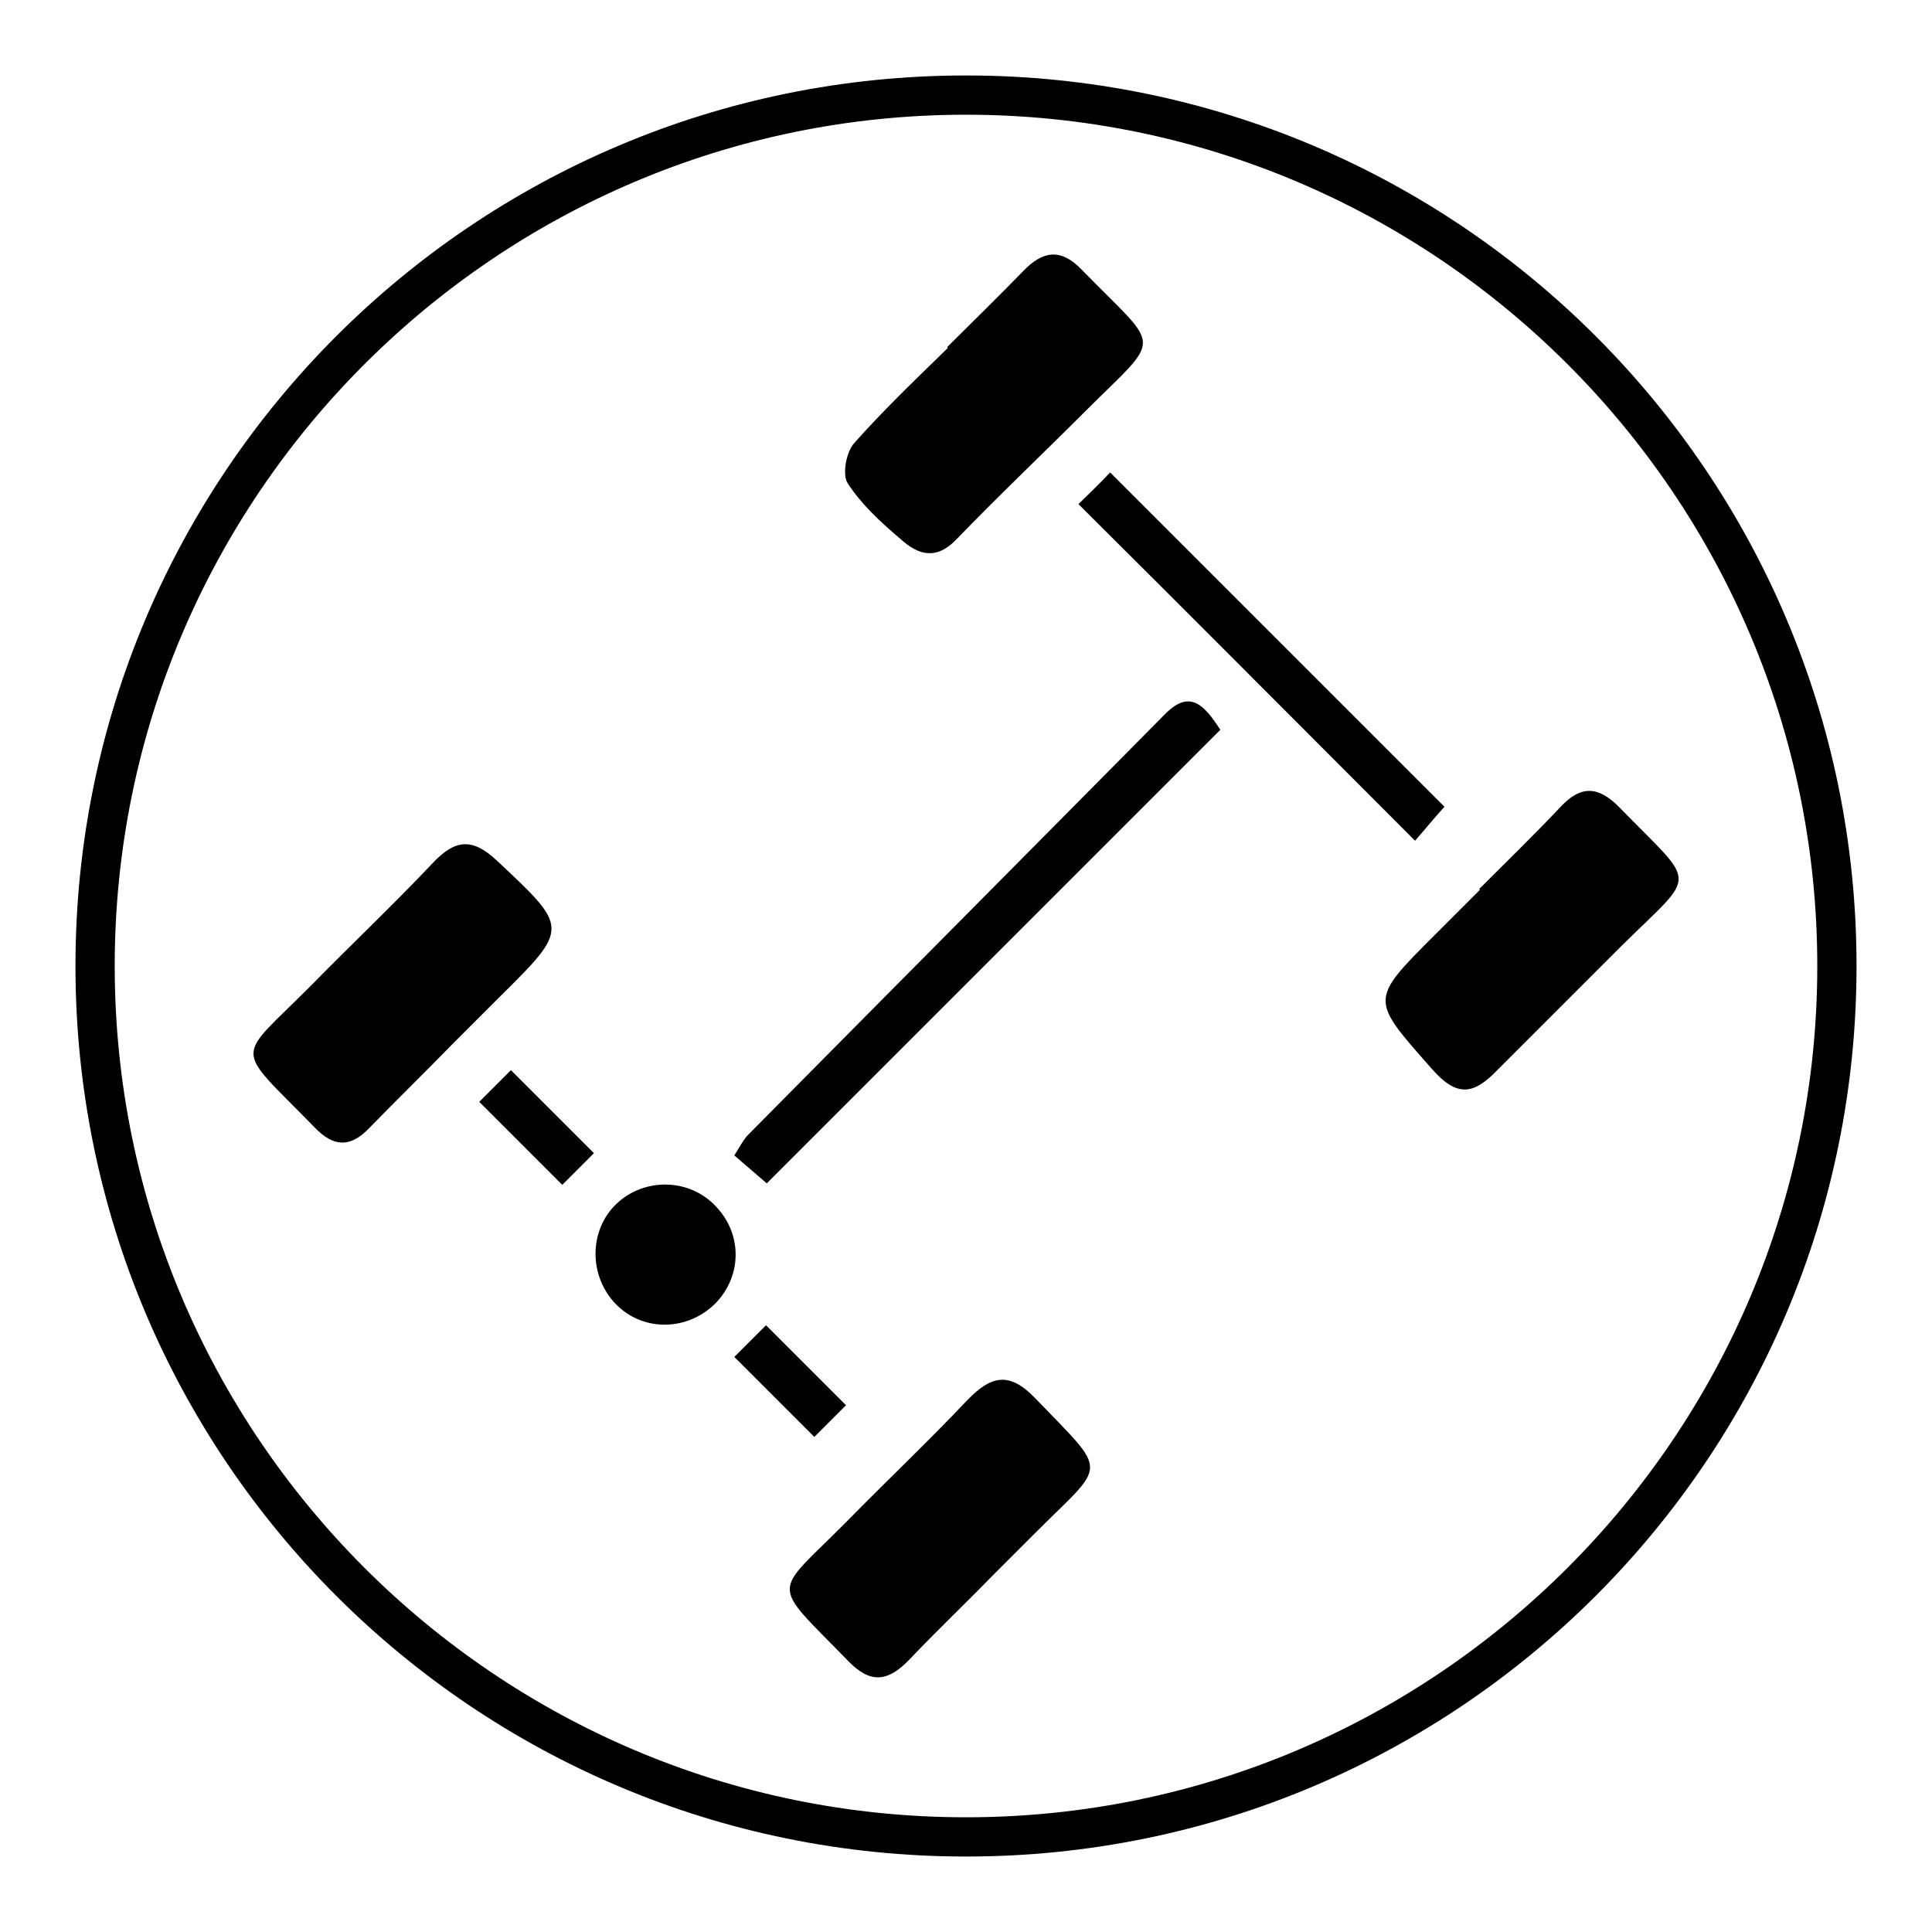 <?xml version="1.0" encoding="utf-8"?>
<!-- Svg Vector Icons : http://www.onlinewebfonts.com/icon -->
<!DOCTYPE svg PUBLIC "-//W3C//DTD SVG 1.1//EN" "http://www.w3.org/Graphics/SVG/1.1/DTD/svg11.dtd">
<svg version="1.1" xmlns="http://www.w3.org/2000/svg" xmlns:xlink="http://www.w3.org/1999/xlink" x="0px" y="0px" viewBox="0 0 256 256" enable-background="new 0 0 256 256" xml:space="preserve">
<g><g><path fill="#000000" d="M128,15.2c62.2,0,112.8,50.6,112.8,112.8c0,62.2-50.6,112.8-112.8,112.8c-62.2,0-112.8-50.6-112.8-112.8C15.2,65.8,65.8,15.2,128,15.2 M128,10C62.8,10,10,62.8,10,128c0,65.2,52.8,118,118,118c65.2,0,118-52.8,118-118C246,62.8,193.2,10,128,10L128,10z"/><path fill="#000000" d="M65.8,114c-3.3-3.1-5.6-2.7-8.5,0.4c-5.2,5.5-10.7,10.7-16,16.1c-10.2,10.3-10.5,7.7,0.4,18.9c2.5,2.6,4.7,2.7,7.2,0.1c3.7-3.8,7.5-7.5,11.2-11.3l0,0c2-2,4-4,6-6C75.5,122.9,75.4,123,65.8,114z"/><path fill="#000000" d="M143.3,35.7c-2.8-2.9-5.2-2.4-7.7,0.2c-3.3,3.4-6.7,6.7-10.1,10.1c0,0,0.1,0.1,0.1,0.1c-4.2,4.1-8.5,8.2-12.4,12.6c-1.1,1.2-1.6,4.2-0.9,5.3c1.8,2.8,4.4,5.2,7,7.4c2.3,2.1,4.7,2.9,7.4,0.1c5.5-5.7,11.3-11.2,16.9-16.8C154.2,44.1,154,46.7,143.3,35.7z"/><path fill="#000000" d="M128.2,185.5c-5.2,5.5-10.7,10.7-16,16.1c-9.9,10-10.3,7.7,0.2,18.5c3,3.1,5.3,2.7,8.1-0.2c3.5-3.7,7.2-7.2,10.8-10.9c0,0,0,0,0,0c2-2,4-4,6-6c9.4-9.4,9.7-7.5-0.2-17.8C133.7,181.7,131.3,182.3,128.2,185.5z"/><path fill="#000000" d="M214.5,106.9c-2.7-2.7-5-2.9-7.7,0c-3.5,3.7-7.2,7.3-10.8,10.9c0,0,0.1,0.1,0.1,0.1c-2,2-4,4-6,6c-8.7,8.7-8.5,8.5-0.4,17.7c3.4,3.9,5.6,3.4,8.7,0.2c5.5-5.5,11-11,16.5-16.5C225,115.3,225,117.7,214.5,106.9z"/><path fill="#000000" d="M154.3,94.7c-18.4,18.6-36.9,37.2-55.3,55.8c-0.6,0.7-1,1.5-1.7,2.6c1.5,1.3,2.9,2.5,4.3,3.7c20.3-20.3,40.2-40.2,60.1-60.1C159.5,93.3,157.6,91.3,154.3,94.7z"/><path fill="#000000" d="M142.9,66.8c15,14.9,29.6,29.6,44.6,44.6c1.5-1.7,2.6-3.1,3.9-4.5C176.5,92,162,77.5,147.1,62.6C145.5,64.3,144.2,65.5,142.9,66.8z"/><path fill="#000000" d="M81.7,159.5c-3.7,3.5-3.7,9.6-0.1,13.3c3.6,3.7,9.5,3.6,13.2-0.1c3.5-3.6,3.6-9.1,0.1-12.8C91.4,156.1,85.4,156,81.7,159.5z"/><path fill="#000000" d="M67.7,141.8c-1.4,1.4-2.6,2.6-4.2,4.2c3.9,3.9,7.5,7.5,11,11c1.6-1.6,2.9-2.9,4.2-4.2C74.9,149,71.4,145.5,67.7,141.8z"/><path fill="#000000" d="M97.3,179.8c3.6,3.6,7,7,10.6,10.6c1.5-1.5,2.7-2.7,4.2-4.2c-3.7-3.7-7.1-7.1-10.6-10.6C100,177.1,98.8,178.3,97.3,179.8z"/></g></g>
</svg>